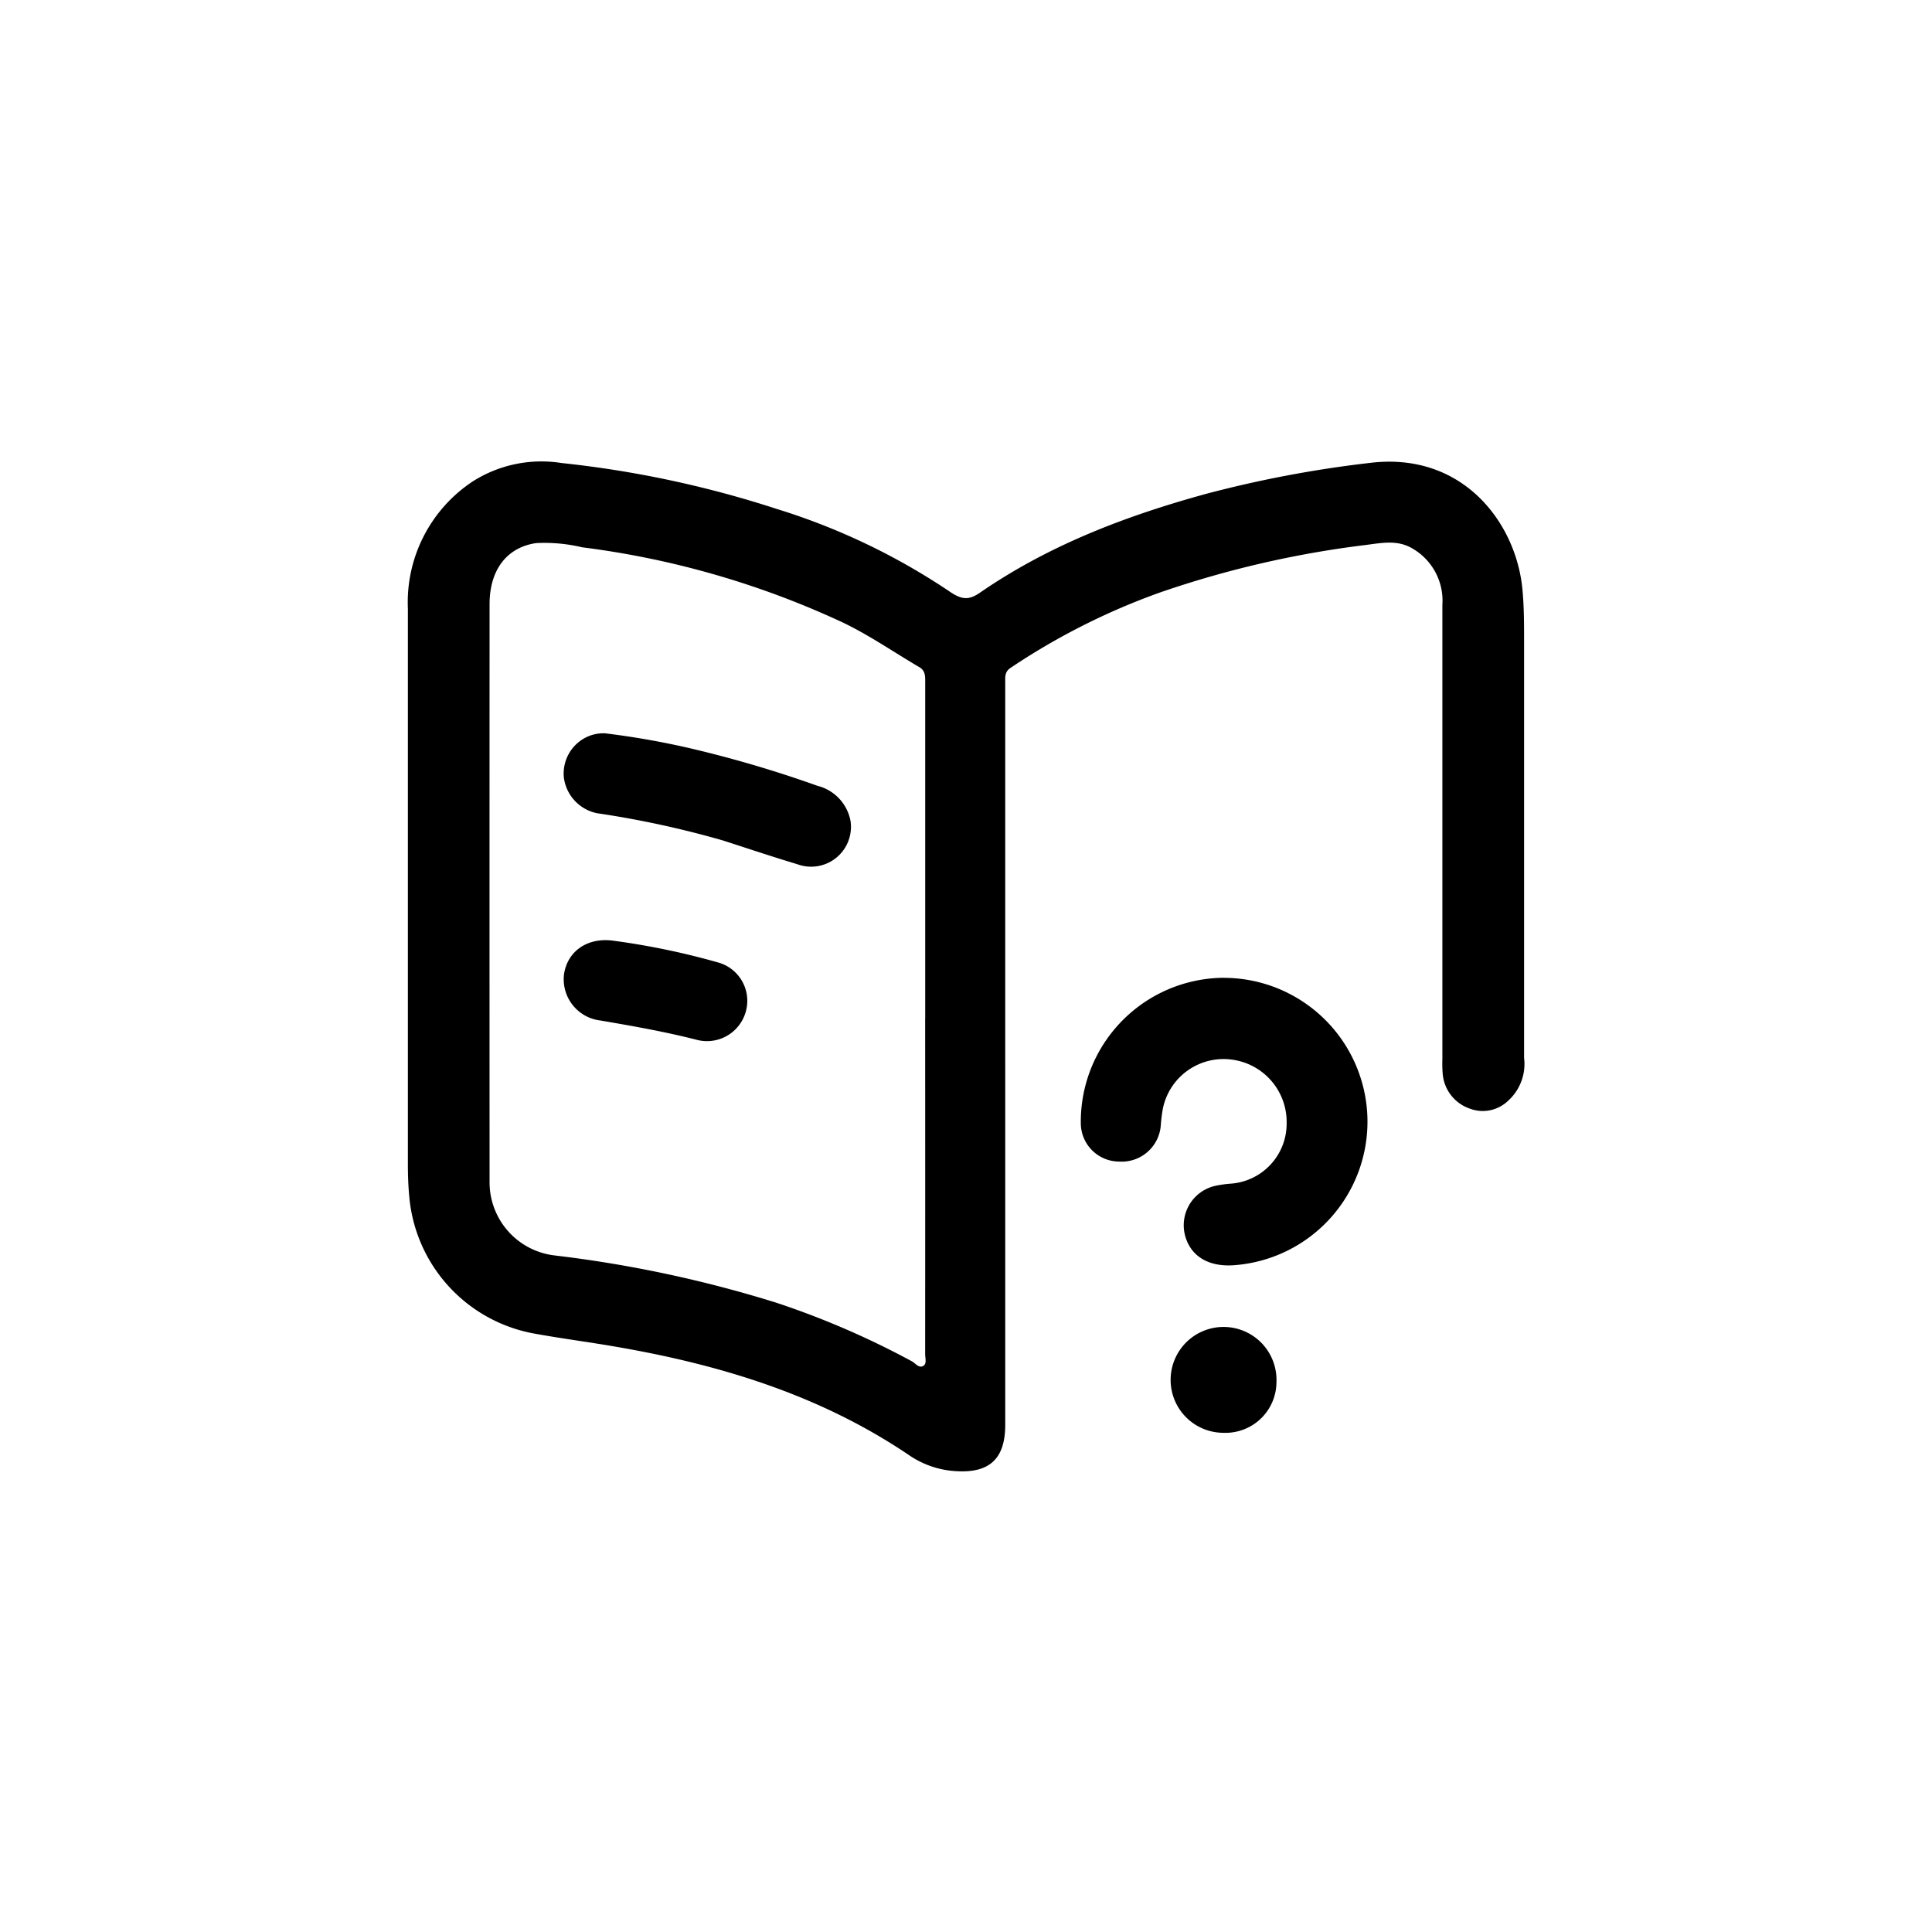 <svg xmlns="http://www.w3.org/2000/svg" width="166" height="166" viewBox="0 0 166 166"><g transform="translate(-1428 559)"><rect width="166" height="166" transform="translate(1428 -559)" fill="none"/><g transform="translate(1463.046 -519.33)"><path d="M51.325,51.212q0,15.771,0,31.542c0,2.888-1.325,4.156-4.205,3.981a7.906,7.906,0,0,1-4.006-1.34c-7.688-5.216-16.334-7.83-25.375-9.375-2.326-.4-4.67-.7-6.989-1.128A13.123,13.123,0,0,1,.123,63.185C.033,62.248,0,61.315,0,60.377Q0,36.5,0,12.628A12.452,12.452,0,0,1,5.563,1.7,11,11,0,0,1,13.191.112a90.16,90.16,0,0,1,18.47,3.937A56.382,56.382,0,0,1,46.5,11.124c1.078.745,1.686.8,2.665.122,5.912-4.074,12.5-6.581,19.372-8.471A99.373,99.373,0,0,1,82.627.107c7.981-1,12.588,5.112,13.135,10.848.148,1.552.143,3.1.144,4.651q0,17.809,0,35.618A4.263,4.263,0,0,1,94.544,54.9a3.143,3.143,0,0,1-3.332.673,3.457,3.457,0,0,1-2.3-2.988,10.856,10.856,0,0,1-.027-1.26q0-19.507,0-39.015a5.178,5.178,0,0,0-2.6-4.869c-1.318-.769-2.712-.441-4.077-.274a86.075,86.075,0,0,0-17.549,4.057,58.111,58.111,0,0,0-12.875,6.489c-.521.34-.459.8-.459,1.281q0,10.335,0,20.672V51.212m-6.876-3.357V25.347q0-3.251,0-6.5c0-.463-.016-.907-.487-1.183-2.175-1.275-4.251-2.715-6.529-3.818A75.334,75.334,0,0,0,14.975,7.355a14.023,14.023,0,0,0-3.943-.363C8.5,7.352,7.02,9.3,7.019,12.234q-.01,24.789,0,49.578A6.325,6.325,0,0,0,12.612,68.2a105.542,105.542,0,0,1,19.035,4.058A72.146,72.146,0,0,1,43.293,77.29c.322.174.621.638,1.006.391.3-.194.145-.664.145-1.01q.009-14.407,0-28.815" transform="translate(0 0)"/><path d="M123.864,85.536a12.362,12.362,0,0,1,.776,24.694c-2.2.153-3.744-.819-4.187-2.632A3.471,3.471,0,0,1,123,103.424a9.8,9.8,0,0,1,1.342-.2A5.171,5.171,0,0,0,129.2,98a5.4,5.4,0,0,0-4.575-5.418,5.322,5.322,0,0,0-6.062,4.2,13.51,13.51,0,0,0-.178,1.441,3.368,3.368,0,0,1-3.57,3.1,3.306,3.306,0,0,1-3.3-3.262,12.369,12.369,0,0,1,12.349-12.53" transform="translate(-53.696 -41.189)"/><path d="M131.014,152.491a4.548,4.548,0,1,1,4.539-4.392,4.378,4.378,0,0,1-4.539,4.392" transform="translate(-60.924 -69.052)"/><path d="M29.38,45.016a70.062,70.062,0,0,1,7.444,1.318,101.3,101.3,0,0,1,10.79,3.19,3.844,3.844,0,0,1,2.844,3.018,3.424,3.424,0,0,1-4.587,3.715c-2.137-.641-4.253-1.352-6.376-2.036a82.518,82.518,0,0,0-10.8-2.338,3.6,3.6,0,0,1-2.865-3.045A3.473,3.473,0,0,1,27.864,45.3a3.381,3.381,0,0,1,1.516-.286" transform="translate(-12.426 -21.677)"/><path d="M41.584,84.545a3.464,3.464,0,0,1-4.255,3.331c-2.756-.71-5.55-1.2-8.35-1.679a3.569,3.569,0,0,1-3.133-4.041c.345-2.017,2.122-3.156,4.356-2.8a63.508,63.508,0,0,1,8.811,1.835,3.419,3.419,0,0,1,2.572,3.354" transform="translate(-12.423 -38.182)"/></g></g></svg>